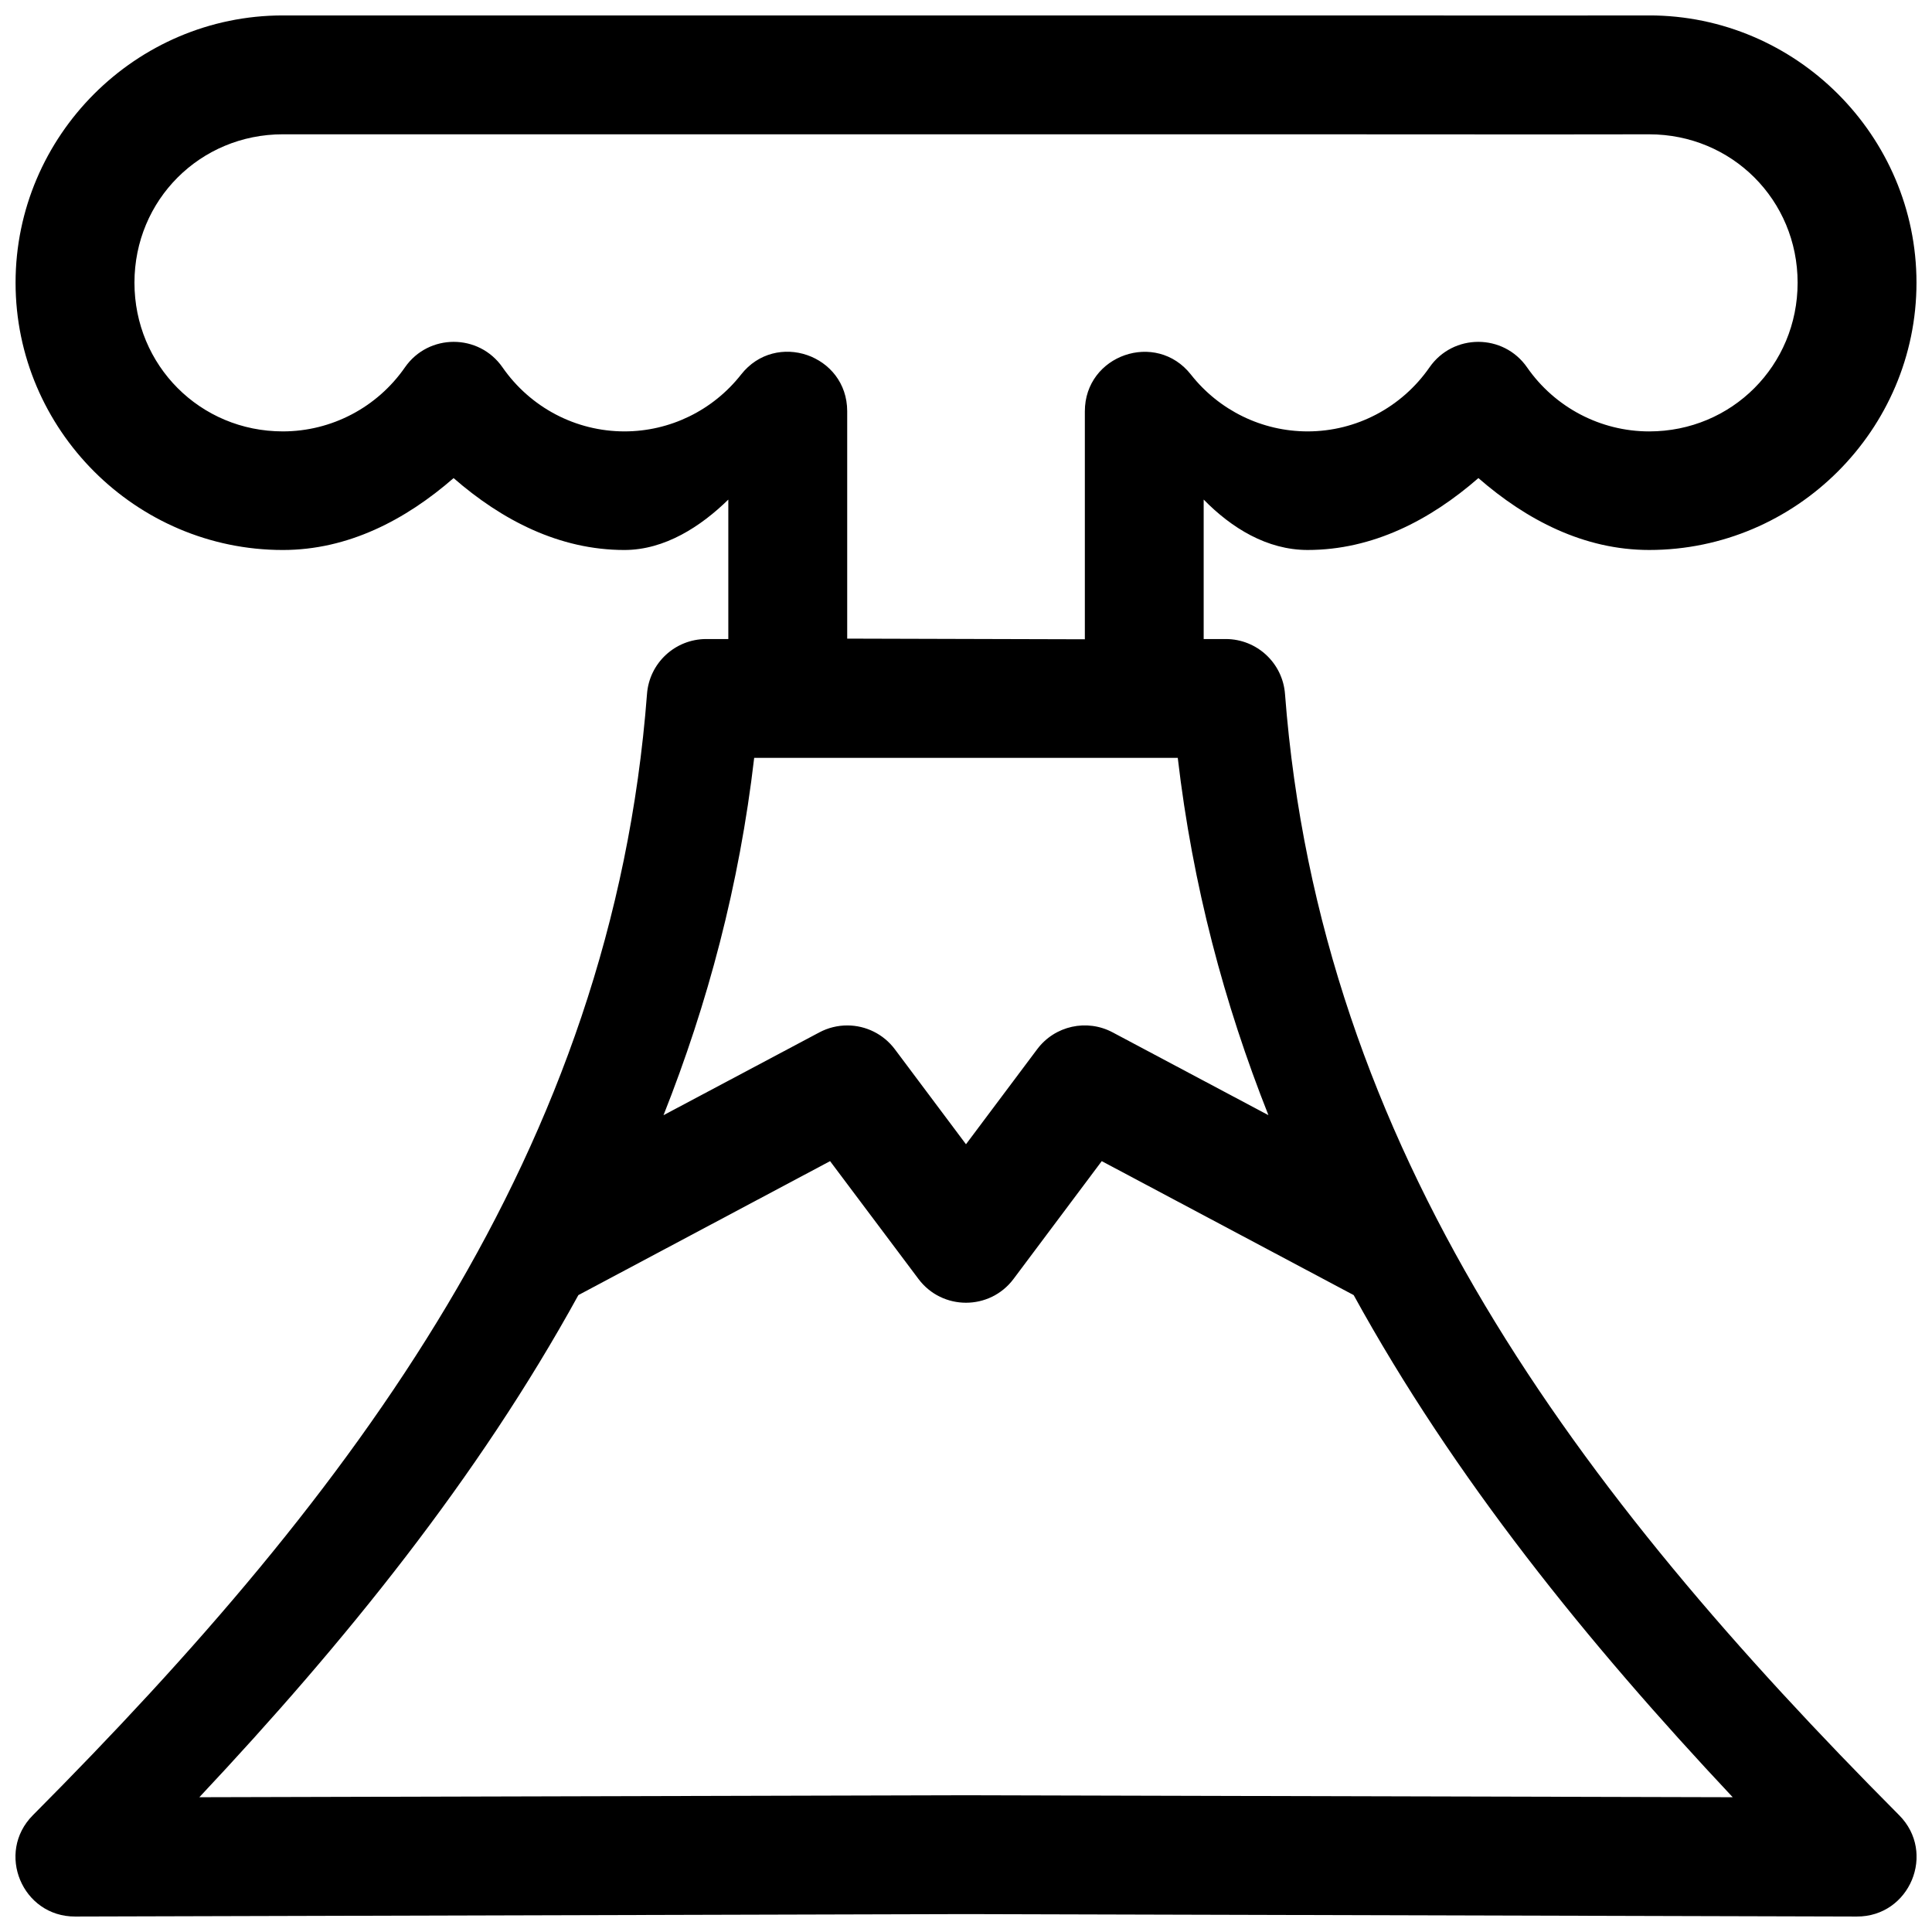 <?xml version="1.0" encoding="UTF-8"?>
<!-- Uploaded to: ICON Repo, www.svgrepo.com, Generator: ICON Repo Mixer Tools -->
<svg width="800px" height="800px" version="1.1" viewBox="144 144 512 512" xmlns="http://www.w3.org/2000/svg">
 <defs>
  <clipPath id="a">
   <path d="m148.09 148.09h503.81v503.81h-503.81z"/>
  </clipPath>
 </defs>
 <g clip-path="url(#a)">
  <path d="m218.95 148.09c-38.938 0-70.824 31.891-70.824 70.832 0 38.941 31.887 70.832 70.824 70.832 17.281 0 32.504-7.945 45.258-19.051 12.758 11.113 27.984 19.051 45.273 19.051 10.738-0.004 20.309-6.289 27.531-13.359v36.957h-5.856c-8.246 0.004-15.094 6.367-15.695 14.59-9.266 121.09-77.621 211.54-162.74 297.1-9.91 9.945-2.832 26.91 11.207 26.859l236.07-0.645 236.07 0.645c14.047 0.062 21.137-16.91 11.223-26.859-85.117-85.562-153.49-176.01-162.75-297.1-0.605-8.219-7.441-14.578-15.68-14.59h-5.875v-36.961c7.383 7.547 16.812 13.359 27.547 13.359 17.289 0 32.5-7.934 45.258-19.051 12.754 11.105 27.977 19.051 45.258 19.051 38.938 0 70.84-31.891 70.84-70.832s-31.902-70.832-70.84-70.832h-0.062c-30.09 0.059-60.277 0-90.453 0l-90.527 0.004h-90.516c-30.125 0.004-60.504 0-90.531 0zm0 31.504c30.023 0 60.398 0.004 90.531 0h181.05c30.137 0 60.344 0.059 90.516 0 21.922 0 39.34 17.406 39.34 39.328s-17.418 39.406-39.34 39.406c-12.91 0-24.996-6.367-32.359-16.973-6.262-9.016-19.594-9.016-25.855 0-7.367 10.605-19.391 16.969-32.301 16.969-12.078 0-23.445-5.562-30.918-15.051-9.25-11.758-28.141-5.199-28.117 9.762v60.383l-62.98-0.176v-60.266c-0.016-14.953-18.906-21.469-28.133-9.703-7.469 9.492-18.824 15.051-30.898 15.051-12.914 0-24.953-6.363-32.316-16.973-6.262-9.012-19.594-9.012-25.855 0-7.363 10.609-19.449 16.973-32.359 16.973-21.922 0-39.324-17.48-39.324-39.406 0-21.922 17.402-39.328 39.324-39.328zm124.92 165.25h112.25c3.938 33.758 12.316 65.148 24.027 94.691l-41.277-21.941c-6.84-3.648-15.32-1.77-19.984 4.43l-18.891 25.215-18.879-25.215c-2.969-3.941-7.613-6.266-12.543-6.273-2.594-0.008-5.148 0.625-7.441 1.844l-41.293 21.941c11.711-29.543 20.09-60.938 24.027-94.691zm20.109 106.87 23.414 31.211c6.297 8.418 18.914 8.418 25.211 0l23.367-31.211 66.766 35.5c26.609 48.422 61.82 91.949 100.45 133.07l-203.12-0.523h-0.121l-203.12 0.523c38.617-41.117 73.844-84.645 100.45-133.07z"/>
 </g>
</svg>